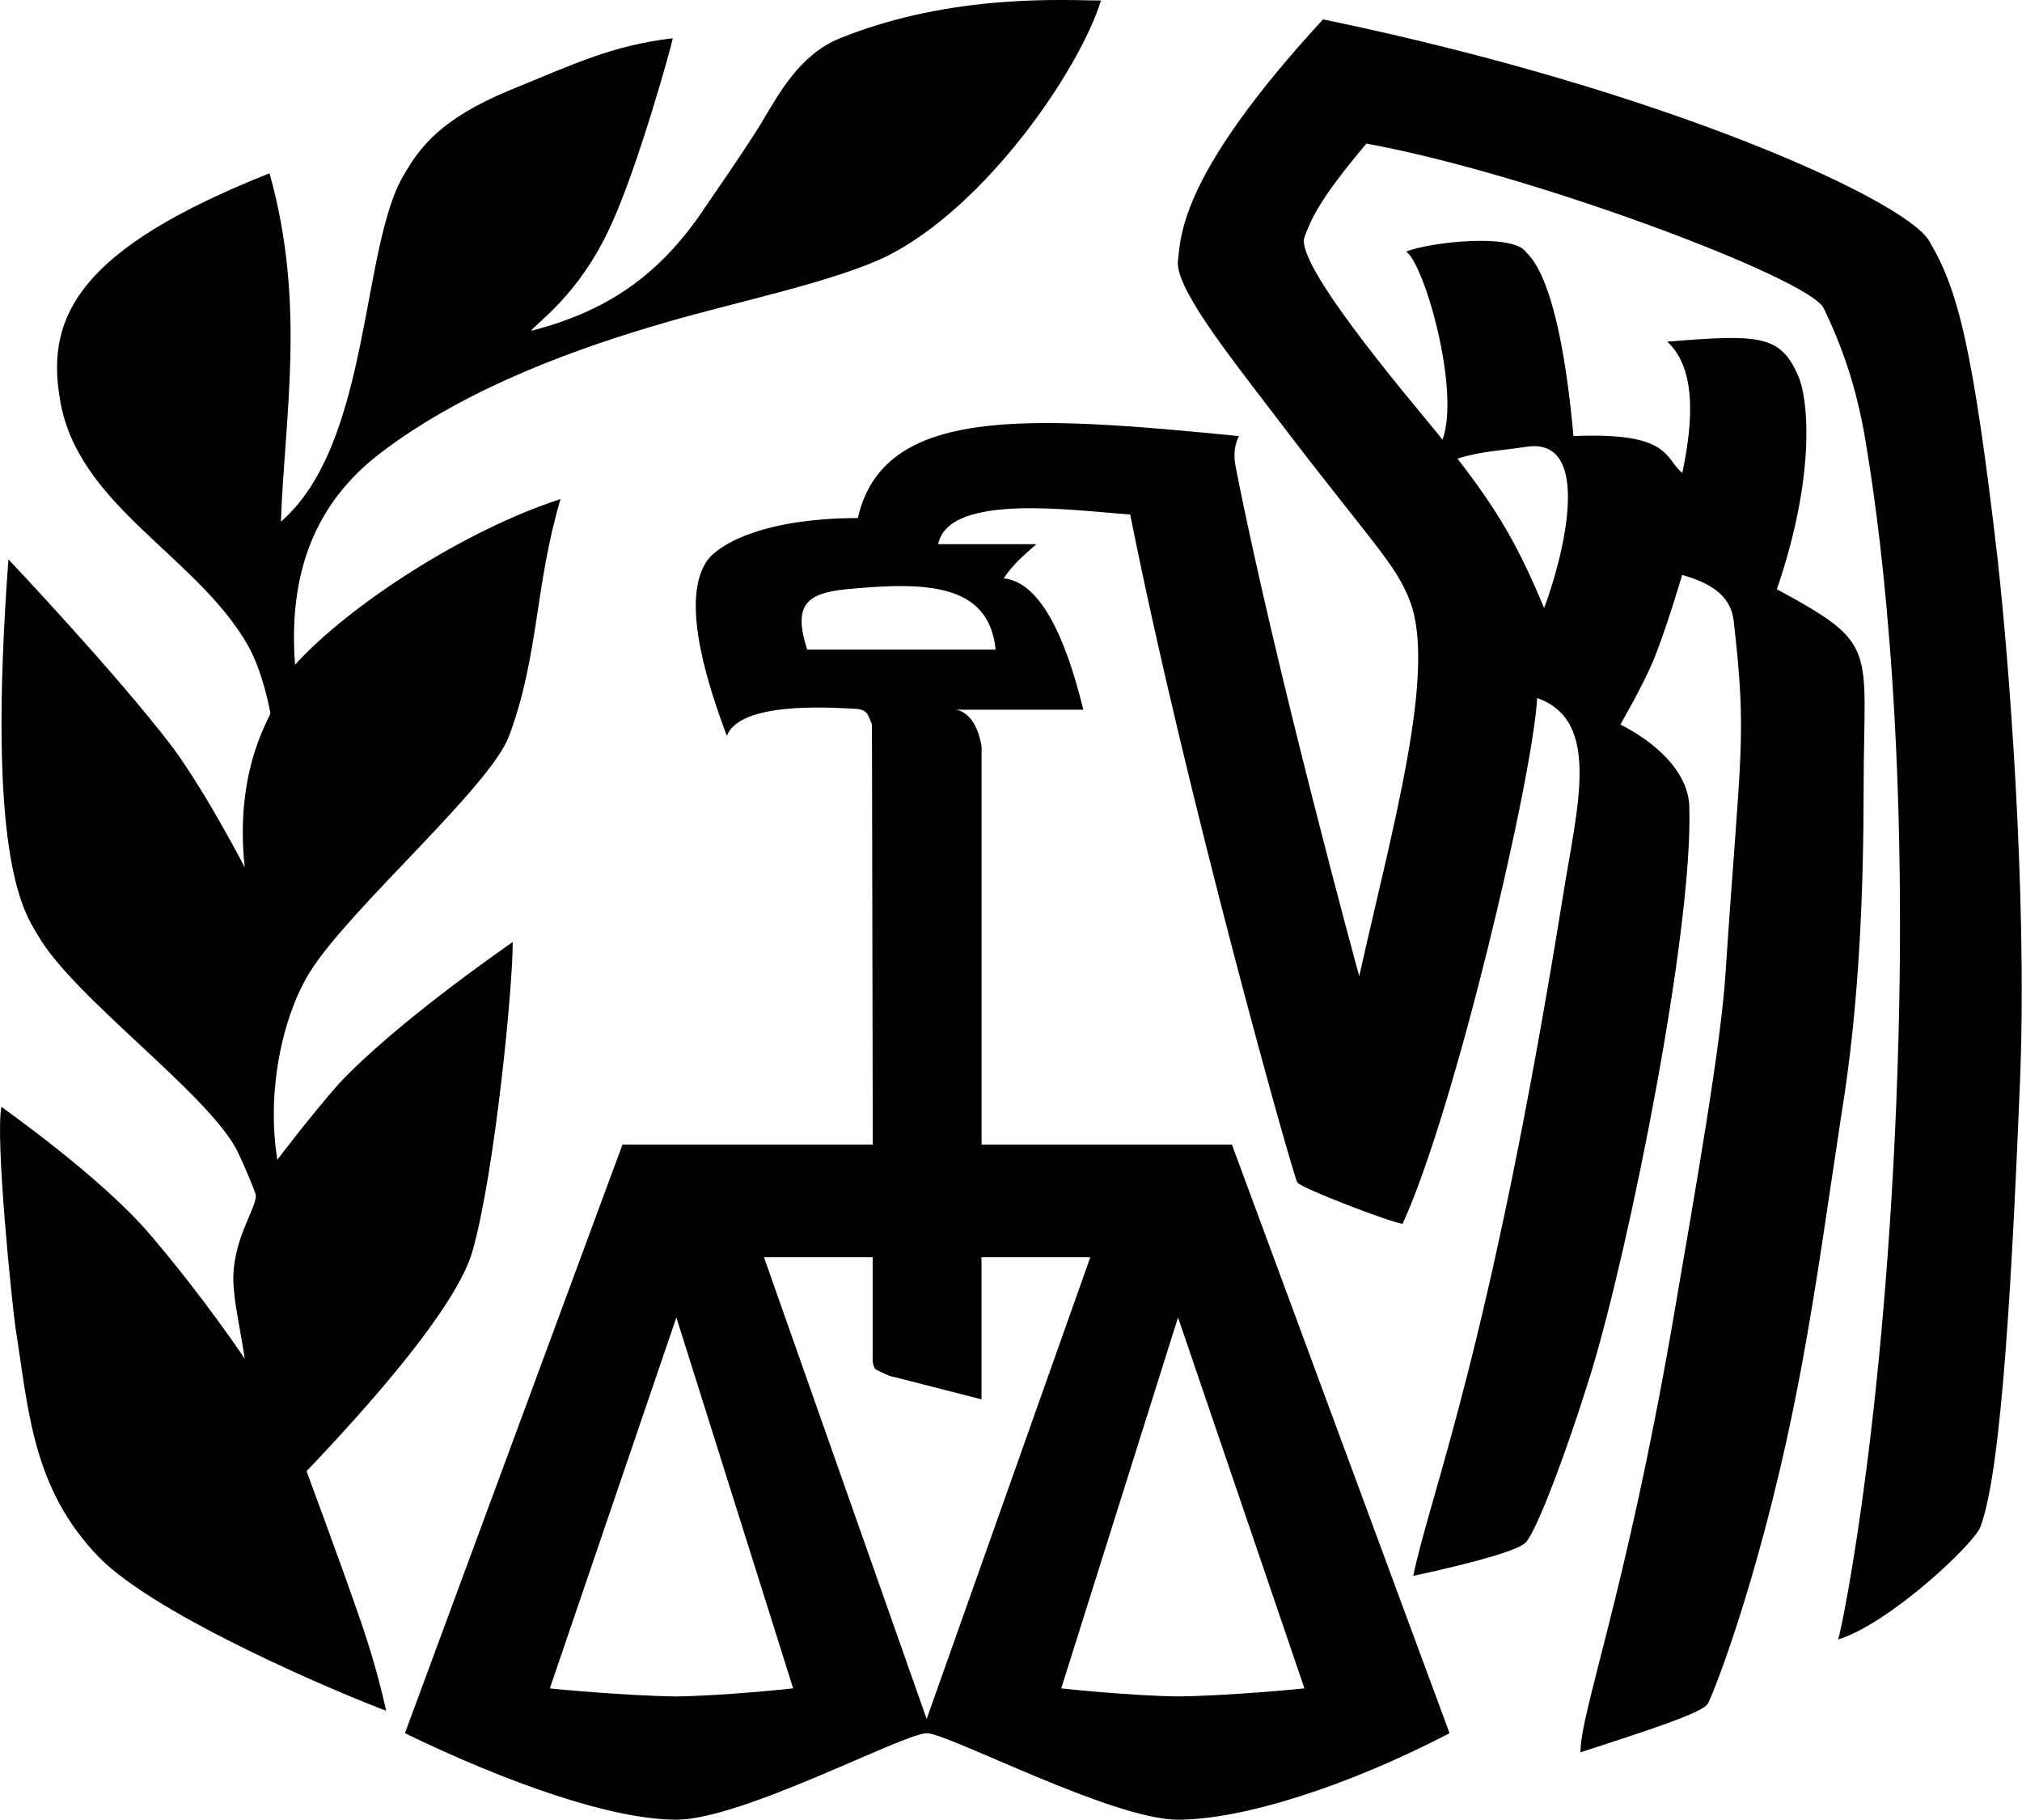 <svg xmlns:dc="http://purl.org/dc/elements/1.1/" xmlns:cc="http://creativecommons.org/ns#" xmlns:rdf="http://www.w3.org/1999/02/22-rdf-syntax-ns#" xmlns:svg="http://www.w3.org/2000/svg" xmlns="http://www.w3.org/2000/svg" xmlns:xlink="http://www.w3.org/1999/xlink" xmlns:inkscape="http://www.inkscape.org/namespaces/inkscape" version="1.1" width="300" height="270" viewBox="0 0 49.851 16.401" id="Layer_1" xml:space="preserve" style="overflow:visible">
  <defs id="defs4909"/>
  <g transform="matrix(2.926,0,0,2.925,-1.81877e-5,-15.861)" id="g4896" style="overflow:visible">
    <defs id="defs4898">
      <rect width="49.851" height="15.337" x="0" y="0.557" id="XMLID_3_"/>
    </defs>
    <clipPath id="XMLID_6_">
      <use id="use4902" x="0" y="0" width="49.851" height="16.401" xlink:href="#XMLID_3_"/>
    </clipPath>
    <path d="M 16.836,5.302 C 16.623,3.47 16.498,2.996 16.254,2.586 16.058,2.25 14.051,1.321 11.148,0.72 9.954,2.016 9.951,2.531 9.926,2.745 c -0.034,0.22 0.395,0.763 0.827,1.328 0.791,1.041 1.006,1.23 1.126,1.547 0.23,0.594 -0.151,1.928 -0.426,3.164 -0.002,-0.003 -0.713,-2.611 -1.043,-4.302 -0.03,-0.159 0.032,-0.253 0.03,-0.25 C 8.646,4.055 7.444,3.977 7.228,4.923 6.404,4.924 6.025,5.161 5.945,5.302 5.73,5.654 5.988,6.392 6.124,6.758 6.239,6.47 6.976,6.518 7.213,6.531 c 0.104,0.005 0.104,0.068 0.134,0.129 l 0.007,3.543 -2.109,0 -1.833,4.961 c 0.85,0.413 1.738,0.729 2.288,0.729 0.553,0 1.913,-0.728 2.109,-0.729 0.186,0.002 1.562,0.729 2.117,0.729 0.547,0 1.436,-0.285 2.288,-0.729 l -1.834,-4.961 c 0,0 -1.852,0 -2.109,0 l 0,-3.354 C 8.233,6.628 8.138,6.553 8.055,6.538 l 1.073,0 C 8.973,5.904 8.758,5.462 8.457,5.431 8.544,5.304 8.609,5.253 8.732,5.143 l -0.827,0 c 0.089,-0.439 1.161,-0.281 1.618,-0.25 0.474,2.381 1.372,5.573 1.408,5.629 0.038,0.052 0.796,0.34 0.887,0.349 0.438,-0.951 1.096,-3.752 1.134,-4.431 0.549,0.191 0.332,0.935 0.216,1.678 -0.62,3.847 -1.111,5.004 -1.26,5.72 0.549,-0.118 0.891,-0.22 0.947,-0.281 0.087,-0.087 0.338,-0.738 0.559,-1.456 0.316,-1.046 0.852,-3.698 0.82,-4.742 -0.004,-0.252 -0.211,-0.505 -0.581,-0.697 0,0.003 0.187,-0.323 0.275,-0.531 0.112,-0.271 0.246,-0.73 0.246,-0.729 0.215,0.062 0.404,0.159 0.433,0.379 0.117,1.01 0.056,1.104 -0.067,2.967 -0.036,0.594 -0.243,1.773 -0.455,3.005 -0.395,2.262 -0.768,3.229 -0.768,3.572 0.581,-0.188 1.028,-0.334 1.073,-0.409 0.058,-0.108 0.486,-1.202 0.79,-2.845 0.131,-0.702 0.225,-1.398 0.335,-2.117 0.156,-0.95 0.187,-1.933 0.188,-2.754 0,-1.199 0.14,-1.205 -0.731,-1.677 C 15.306,4.545 15.234,3.906 15.151,3.724 15.001,3.375 14.818,3.375 14.048,3.436 14.327,3.691 14.24,4.229 14.175,4.543 14.023,4.419 14.082,4.197 13.258,4.232 13.135,2.869 12.886,2.719 12.855,2.677 c -0.118,-0.154 -0.799,-0.082 -1.007,0 0.152,0.099 0.46,1.173 0.306,1.586 -0.092,-0.129 -1.253,-1.456 -1.163,-1.707 0.057,-0.153 0.125,-0.318 0.522,-0.789 1.376,0.249 3.733,1.135 3.854,1.388 0.146,0.307 0.283,0.66 0.365,1.199 0.129,0.783 0.362,2.654 0.246,5.5 -0.12,2.941 -0.499,4.61 -0.492,4.521 0.435,-0.135 1.143,-0.802 1.2,-0.948 0.185,-0.482 0.271,-2.212 0.336,-3.793 0.06,-1.58 -0.102,-3.578 -0.187,-4.332 M 5.699,14.854 c -0.416,-0.004 -1.068,-0.066 -1.066,-0.068 l 1.066,-3.126 0.984,3.126 c -0.003,0.002 -0.603,0.064 -0.984,0.068 m 5.292,-0.068 c 0,0.002 -0.652,0.064 -1.065,0.068 -0.382,-0.004 -0.981,-0.066 -0.984,-0.068 l 0.984,-3.126 1.065,3.126 z m -2.721,-2.436 0,-1.198 0.917,0 -1.379,3.892 -1.371,-3.892 0.916,0 0,0.856 c -0.002,-0.003 9.766e-4,0.079 0.03,0.092 0.123,0.063 0.15,0.063 0.148,0.061 l 0.738,0.189 z m 0.119,-6.319 -1.588,0 c -0.121,-0.379 -0.006,-0.474 0.336,-0.509 0.643,-0.06 1.195,-0.06 1.252,0.509 M 12.855,4.323 c 0.584,-0.094 0.31,0.949 0.156,1.358 C 12.799,5.177 12.644,4.893 12.281,4.422 c 0.211,-0.066 0.365,-0.066 0.574,-0.099" id="path4904"/>
    <path d="M 7.078,0.879 C 8.038,0.492 9.007,0.562 9.277,0.561 9.091,1.156 8.302,2.301 7.474,2.715 7.022,2.937 6.134,3.116 5.58,3.283 4.936,3.47 3.944,3.806 3.194,4.384 2.668,4.792 2.426,5.367 2.486,6.159 2.947,5.651 3.926,5.02 4.723,4.763 4.506,5.493 4.541,6.084 4.29,6.758 4.134,7.185 2.947,8.212 2.613,8.746 2.373,9.132 2.245,9.771 2.337,10.332 2.335,10.33 2.644,9.929 2.852,9.694 3.354,9.157 4.323,8.496 4.32,8.496 4.323,8.856 4.171,10.425 3.984,11.091 c -0.146,0.545 -1.13,1.578 -1.401,1.865 -0.002,-0.003 0.283,0.759 0.455,1.26 0.154,0.444 0.214,0.761 0.216,0.759 C 2.916,14.85 1.326,14.187 0.831,13.678 0.273,13.099 0.242,12.451 0.131,11.751 0.1,11.531 -0.041,10.159 0.012,9.884 c -0.003,0.003 0.83,0.582 1.252,1.077 0.46,0.538 0.796,1.044 0.798,1.047 -0.033,-0.224 -0.077,-0.417 -0.09,-0.568 -0.049,-0.421 0.221,-0.73 0.179,-0.827 0,0.002 -0.029,-0.093 -0.148,-0.349 C 1.764,9.779 0.617,8.964 0.317,8.435 0.184,8.222 -0.112,7.737 0.071,5.271 c 0,0 0.91,0.962 1.379,1.578 C 1.742,7.244 2.06,7.864 2.062,7.866 1.969,7.011 2.305,6.568 2.277,6.562 2.273,6.536 2.215,6.221 2.091,6 1.662,5.24 0.643,4.816 0.504,3.914 0.385,3.211 0.684,2.648 2.271,2.017 2.581,3.122 2.397,4.071 2.367,4.953 3.131,4.292 3.037,2.617 3.411,2.017 3.541,1.795 3.715,1.559 4.29,1.319 4.83,1.1 5.149,0.941 5.669,0.879 5.659,0.941 5.376,1.962 5.147,2.457 4.873,3.06 4.497,3.293 4.477,3.345 5.087,3.186 5.547,2.901 5.945,2.298 6.078,2.102 6.233,1.884 6.407,1.607 6.565,1.343 6.736,1.018 7.078,0.879" id="path4906"/>
  </g>
</svg>